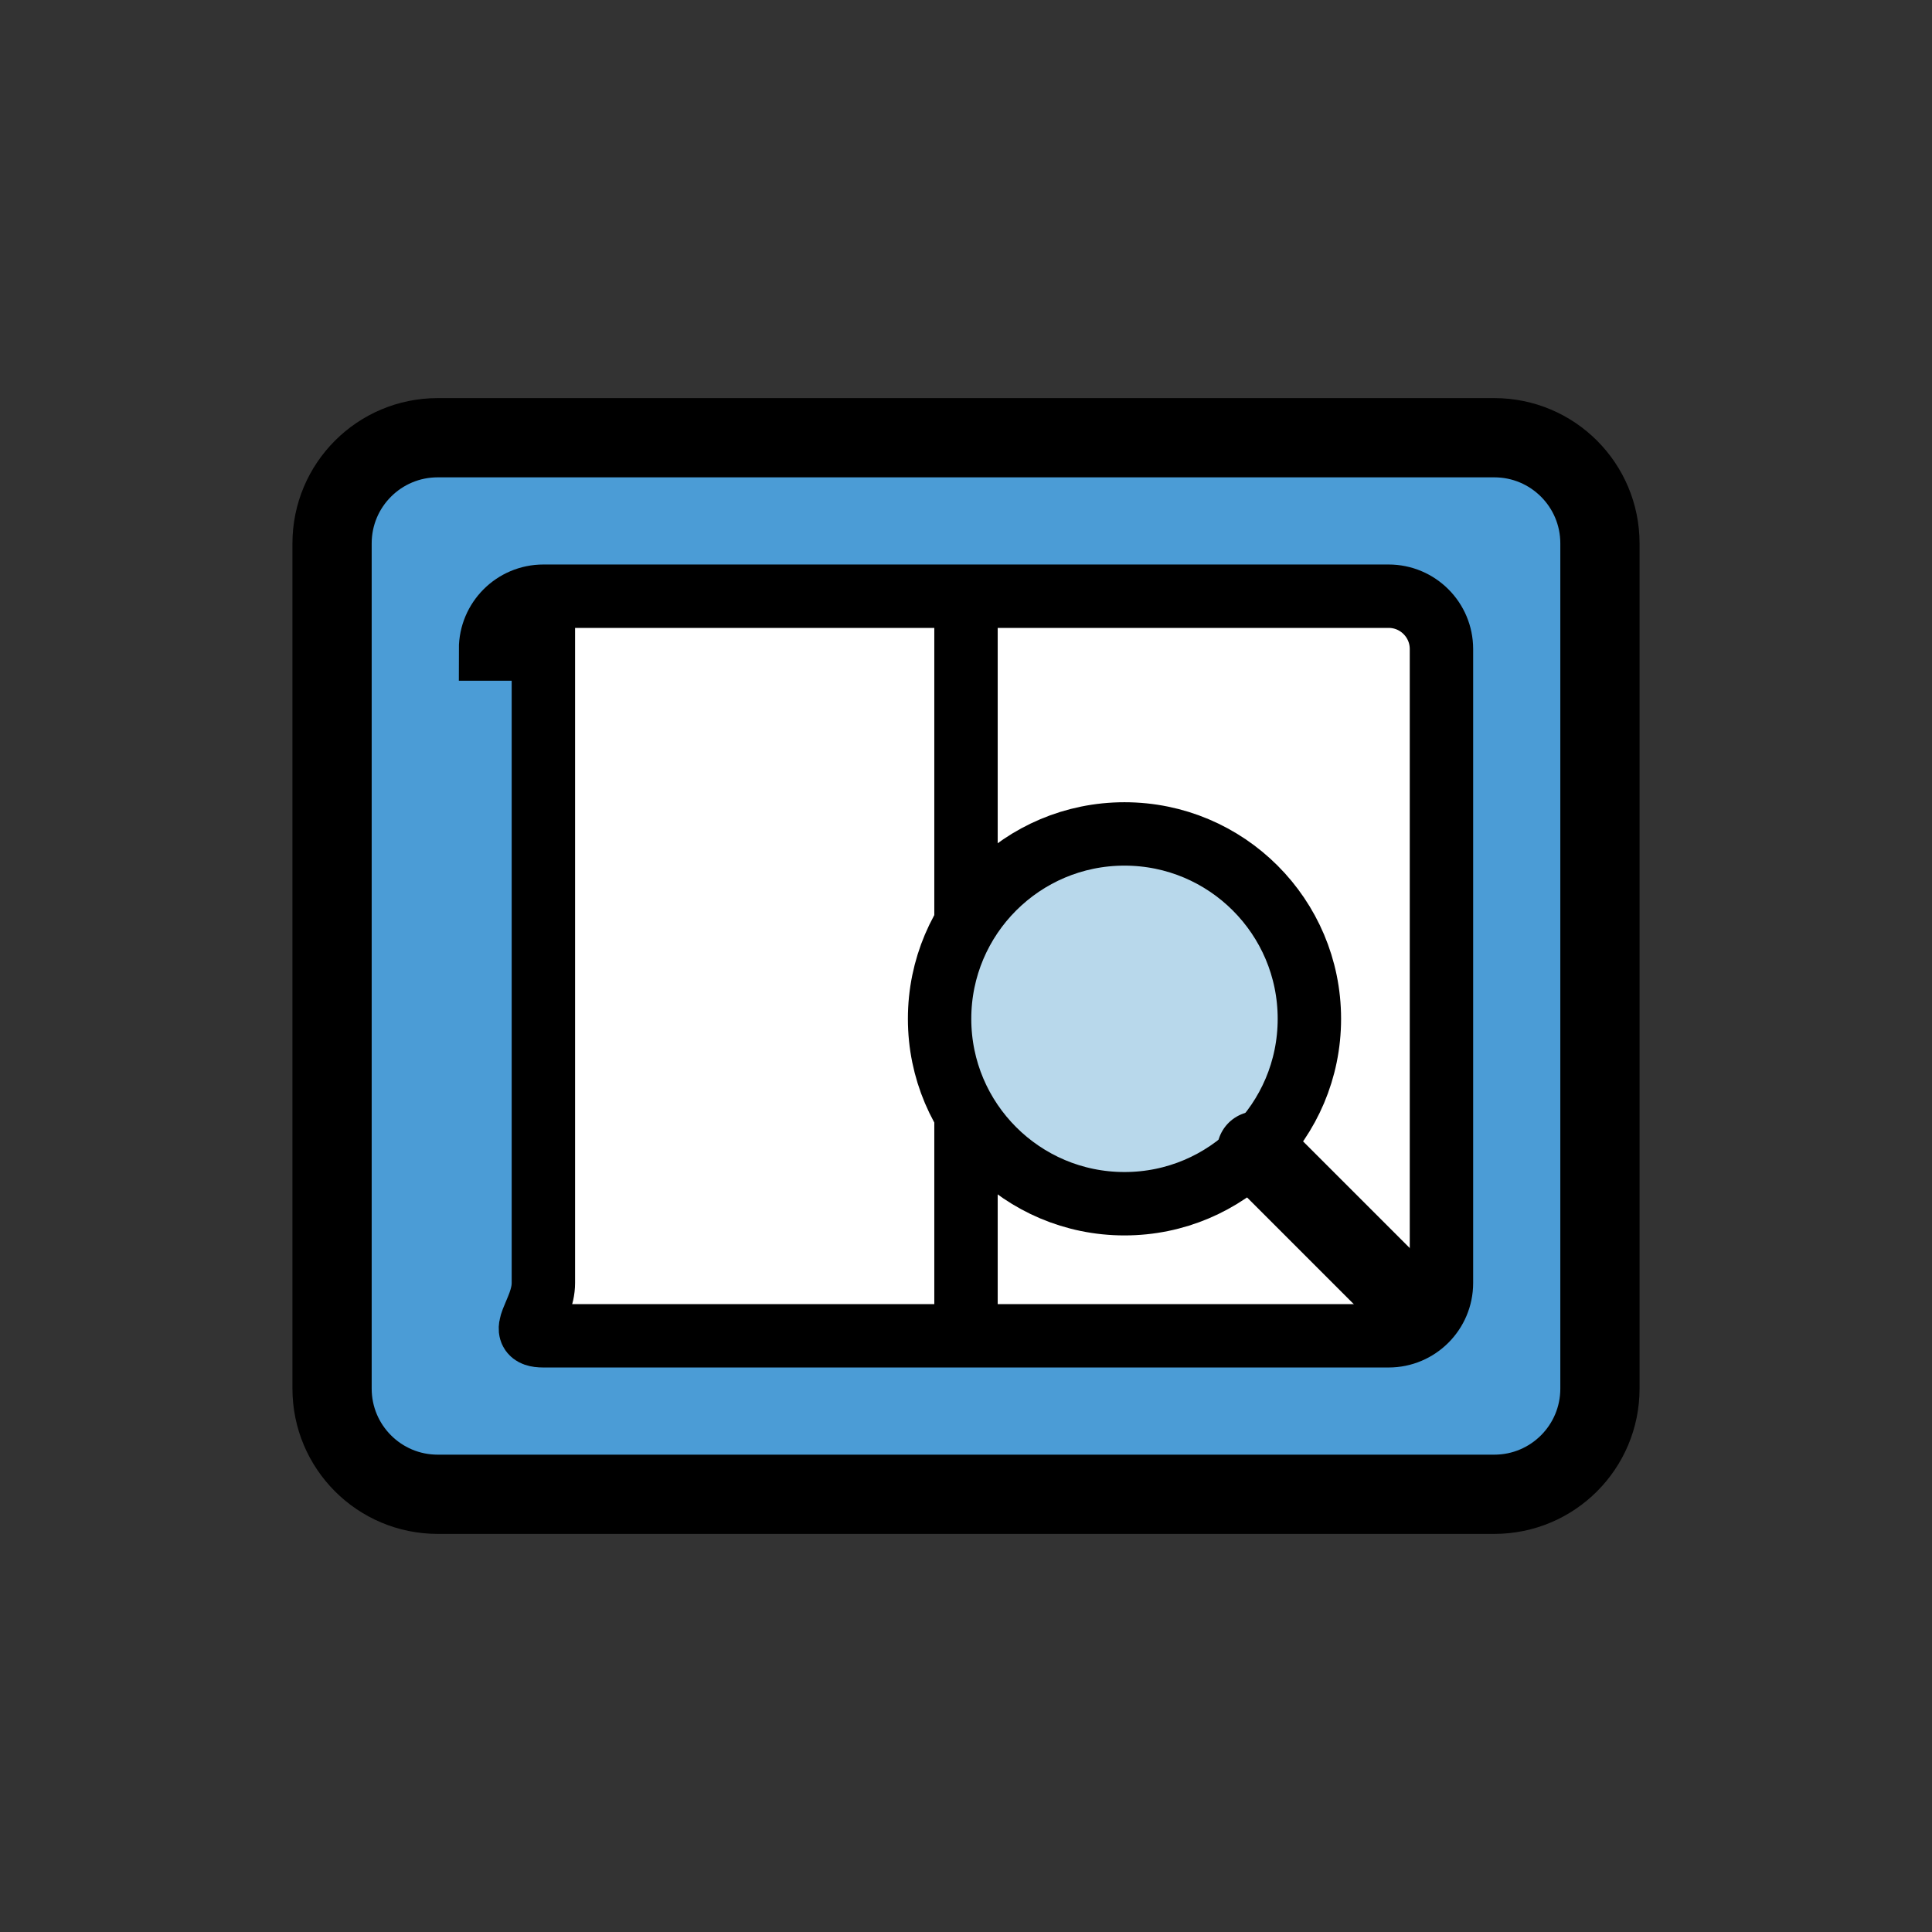 <?xml version="1.0" encoding="UTF-8" standalone="no"?>
<svg width="32" height="32" viewBox="0 0 32 32" fill="none" xmlns="http://www.w3.org/2000/svg">
  <rect x="0" y="0" width="32" height="32" fill="#333333" stroke="none"/>
  <!-- Book with magnifying glass -->
  <g transform="translate(2, 2) scale(0.875)">
    <!-- Book base -->
    <path d="M4 8C4 6.895 4.895 6 6 6H26C27.105 6 28 6.895 28 8V24C28 25.105 27.105 26 26 26H6C4.895 26 4 25.105 4 24V8Z" fill="#4B9CD6" stroke="#000000" stroke-width="1.5"/>
    
    <!-- Book pages -->
    <path d="M7 10C7 9.448 7.448 9 8 9H24C24.552 9 25 9.448 25 10V22C25 22.552 24.552 23 24 23H8C7.448 23 8 22.552 8 22V10Z" fill="white" stroke="#000000" stroke-width="1.2"/>
    
    <!-- Book spine -->
    <path d="M16 9V23" stroke="#000000" stroke-width="1.2"/>
    
    <!-- Magnifying glass -->
    <circle cx="19" cy="17" r="3.5" fill="#B8D8EB" stroke="#000000" stroke-width="1.2"/>
    <path d="M21.5 19.5L24 22" stroke="#000000" stroke-width="1.5" stroke-linecap="round"/>
  </g>
</svg>

